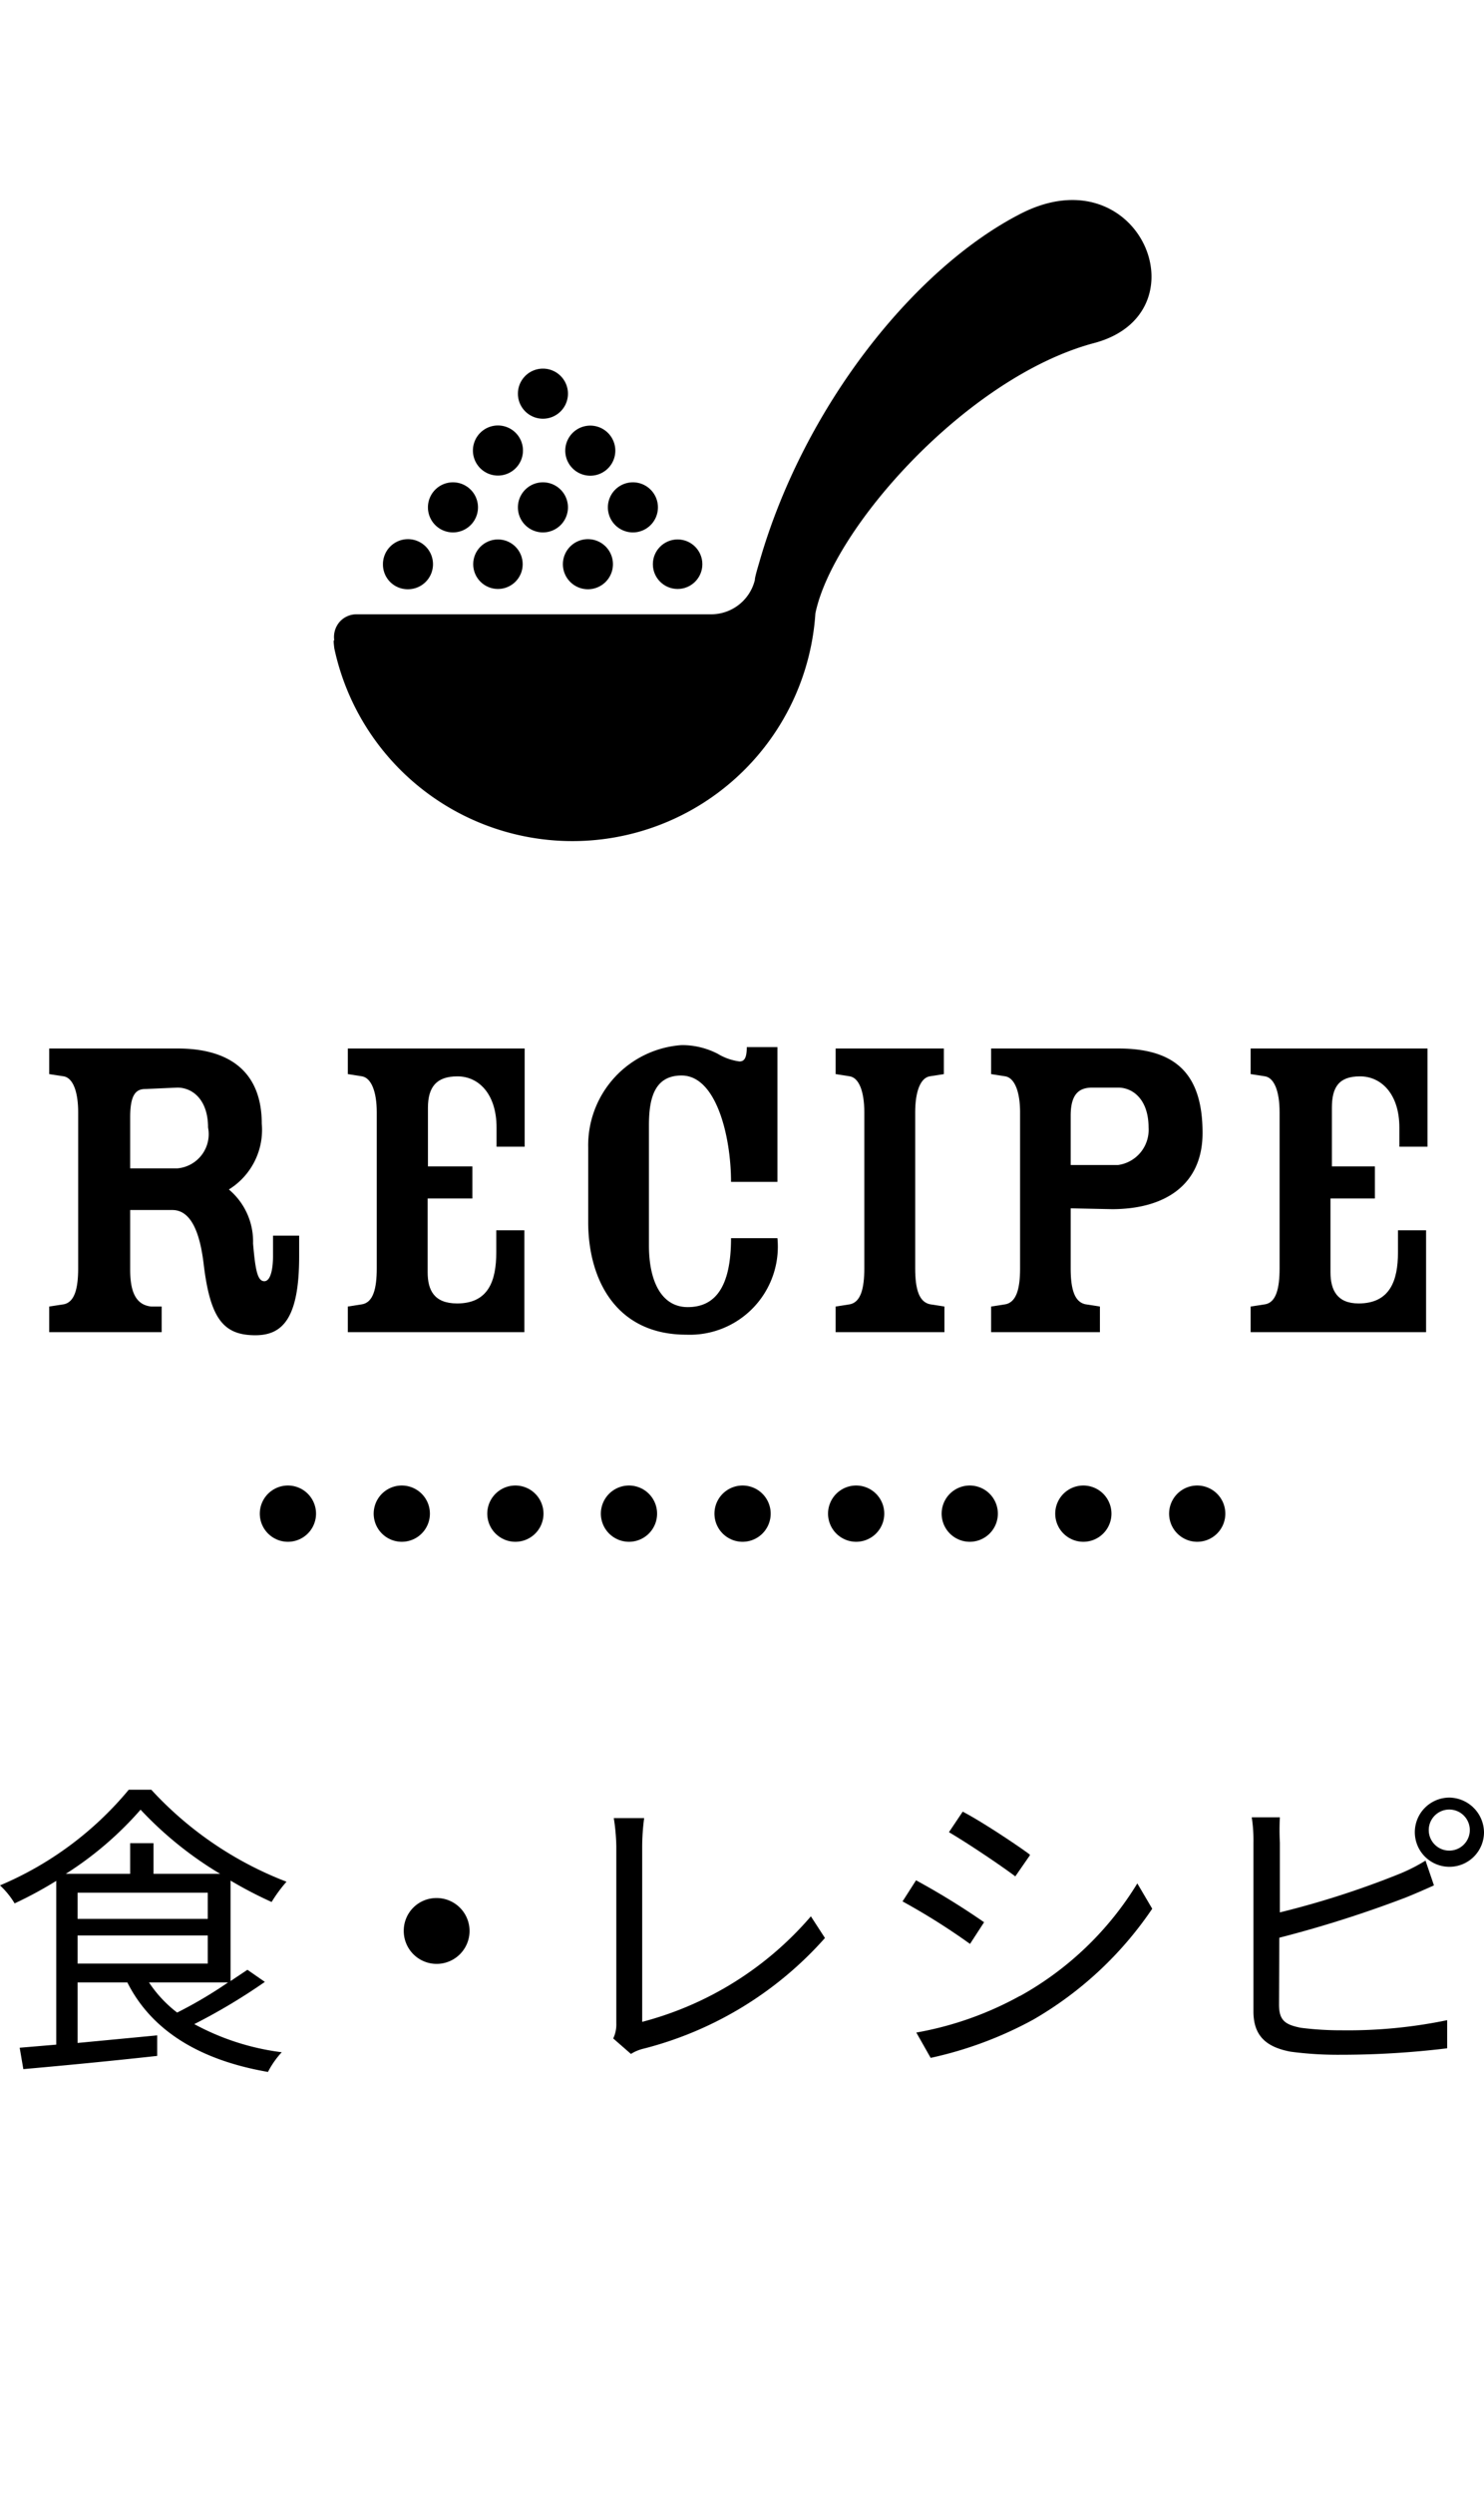<svg xmlns="http://www.w3.org/2000/svg" viewBox="0 0 52.78 88.63"><defs><style>.cls-1{isolation:isolate;}.cls-2{mix-blend-mode:multiply;}.cls-3,.cls-4{fill:none;stroke:#000;stroke-linecap:round;stroke-miterlimit:10;stroke-width:2px;}.cls-4{stroke-dasharray:0 4.04;}.cls-5{fill:#c7879c;opacity:0;}</style></defs><g class="cls-1"><g id="レイヤー_2" data-name="レイヤー 2"><g id="menu"><path d="M9.42,70.43a21.06,21.06,0,0,1-2.51,1.5,8.82,8.82,0,0,0,3.11,1,3.14,3.14,0,0,0-.49.7c-2.37-.41-4.12-1.43-5-3.18H2.76V72.6l2.83-.27v.73c-1.72.19-3.51.36-4.76.47l-.13-.76L2,72.66V66.84a14.08,14.08,0,0,1-1.48.8A2.92,2.92,0,0,0,0,67a12,12,0,0,0,4.58-3.4h.8a12.72,12.72,0,0,0,4.81,3.27,5.12,5.12,0,0,0-.53.72,14.63,14.63,0,0,1-1.46-.76V70.4L8.8,70ZM7.83,66.59A13,13,0,0,1,5,64.31a12.2,12.2,0,0,1-2.66,2.28H4.63V65.5h.83v1.09Zm-5.07,1.6H7.39v-.93H2.76Zm0,1.59H7.39v-1H2.76Zm2.54.67a4.41,4.41,0,0,0,1,1.07,15.32,15.32,0,0,0,1.81-1.07Z"/><path d="M15.52,67.45a1.17,1.17,0,1,1-1.16,1.16A1.16,1.16,0,0,1,15.52,67.45Z"/><path d="M21.81,72.44a1.16,1.16,0,0,0,.11-.54V65.61a7.13,7.13,0,0,0-.09-1h1.08a7.85,7.85,0,0,0-.07,1v6.24a11.86,11.86,0,0,0,6-3.75l.5.77a12.87,12.87,0,0,1-6.44,3.93,1.5,1.5,0,0,0-.46.19Z"/><path d="M35,68.31l-.5.77a23.38,23.38,0,0,0-2.4-1.51l.48-.75A26.15,26.15,0,0,1,35,68.31Zm1.28,2.62a11.32,11.32,0,0,0,4.17-4l.53.9a12.88,12.88,0,0,1-4.23,3.94,13.66,13.66,0,0,1-3.65,1.36l-.51-.9A11.89,11.89,0,0,0,36.27,70.93Zm.35-5-.52.75c-.53-.4-1.71-1.19-2.36-1.57l.49-.73C34.88,64.71,36.15,65.55,36.62,65.9Z"/><path d="M45.49,71.24c0,.57.23.71.77.82a11.19,11.19,0,0,0,1.45.09,17.39,17.39,0,0,0,3.76-.36v1a31.46,31.46,0,0,1-3.81.23,12.73,12.73,0,0,1-1.76-.11c-.84-.16-1.32-.54-1.32-1.43v-6a5.37,5.37,0,0,0-.06-.9h1a8.27,8.27,0,0,0,0,.9v2.48a31.42,31.42,0,0,0,4.18-1.34,6.23,6.23,0,0,0,1-.5L51,67c-.31.14-.7.31-1,.43a41.48,41.48,0,0,1-4.5,1.43Zm7.29-6.12a1.23,1.23,0,1,1-1.23-1.24A1.25,1.25,0,0,1,52.78,65.12Zm-.51,0a.73.73,0,1,0-1.45,0,.73.73,0,0,0,1.45,0Z"/><g class="cls-2"><path d="M4.63,43v2.12c0,.73.17,1.25.75,1.31l.37,0v.91h-4v-.91l.52-.08c.38-.08.51-.55.51-1.28V39.53c0-.75-.19-1.22-.51-1.28l-.52-.08v-.91H6.31c2.05,0,3,1,3,2.67a2.49,2.49,0,0,1-1.17,2.34v0A2.41,2.41,0,0,1,9,44.19c.08.91.15,1.34.4,1.34s.31-.53.31-.88v-.74h.93v.74c0,2.23-.61,2.8-1.56,2.8-1.15,0-1.61-.61-1.84-2.56C7.13,44,6.87,43,6.13,43Zm.54-4.3c-.33,0-.54.19-.54,1v1.82H6.31A1.22,1.22,0,0,0,7.4,40.07c0-1-.56-1.42-1.09-1.42Z"/><path d="M15.21,42.59v2.62c0,.64.23,1.11,1.05,1.11,1.12,0,1.39-.82,1.39-1.81v-.79h1v3.62H12.37v-.91l.51-.08c.39-.07.52-.55.52-1.28V39.53c0-.75-.2-1.22-.52-1.28l-.51-.08v-.91h6.29v3.49h-1v-.68c0-1.2-.64-1.82-1.39-1.82s-1.05.38-1.05,1.12v2.08h1.58v1.14Z"/><path d="M26,42c0-1.58-.51-3.78-1.76-3.78-1,0-1.16.88-1.16,1.78v4.26c0,1.26.44,2.19,1.38,2.19S26,45.79,26,44h1.65a3.13,3.13,0,0,1-3.24,3.43c-2.53,0-3.49-2-3.49-4V40.78a3.57,3.57,0,0,1,3.32-3.64,2.76,2.76,0,0,1,1.29.31,2,2,0,0,0,.77.27c.16,0,.26-.1.26-.51h1.09V42Z"/><path d="M30.74,39.53c0-.75-.19-1.22-.51-1.28l-.51-.08v-.91h3.85v.91l-.51.08c-.32.06-.51.53-.51,1.28v5.54c0,.73.13,1.2.53,1.28l.51.08v.91H29.72v-.91l.51-.08c.38-.08.51-.55.51-1.28Z"/><path d="M38.08,42.94v2.13c0,.73.13,1.2.53,1.28l.51.08v.91H35.25v-.91l.51-.08c.39-.08.52-.55.52-1.28V39.53c0-.75-.2-1.22-.52-1.28l-.51-.08v-.91h4.52c2,0,3,.86,3,3,0,1.88-1.38,2.71-3.22,2.71Zm0-1.54h1.69a1.26,1.26,0,0,0,1.08-1.33c0-1-.56-1.42-1.08-1.42h-.92c-.46,0-.77.21-.77,1Z"/><path d="M47.32,42.59v2.62c0,.64.24,1.11,1,1.11,1.12,0,1.4-.82,1.4-1.81v-.79h1v3.62H44.48v-.91l.52-.08c.38-.07.51-.55.51-1.28V39.53c0-.75-.19-1.22-.51-1.28l-.52-.08v-.91h6.29v3.49h-1v-.68c0-1.2-.65-1.82-1.4-1.82s-1,.38-1,1.12v2.08H48.9v1.14Z"/></g><path d="M36.31,7.59C32.55,9.51,28.59,14.42,27,20c-.18.6-.15.6-.15.6a1.6,1.6,0,0,1-1.56,1.23H12.68a.8.8,0,0,0-.61.28.82.82,0,0,0-.18.66s-.05-.12,0,.27A8.66,8.66,0,0,0,29,21.8c.61-3,5.37-8.38,9.88-9.6C42.9,11.17,40.55,5.43,36.31,7.59Z"/><path d="M14.51,20.94a.89.89,0,1,0-.89-.89A.88.88,0,0,0,14.51,20.94Z"/><circle cx="17.71" cy="20.05" r="0.88"/><path d="M20.9,20.94a.89.89,0,1,0-.88-.89A.89.89,0,0,0,20.9,20.94Z"/><circle cx="24.1" cy="20.05" r="0.88"/><path d="M16.11,18.92a.89.89,0,1,0-.89-.89A.89.89,0,0,0,16.11,18.92Z"/><path d="M19.31,18.92a.89.89,0,1,0-.89-.89A.89.89,0,0,0,19.31,18.92Z"/><path d="M22.5,18.92a.89.89,0,1,0-.88-.89A.89.89,0,0,0,22.5,18.92Z"/><path d="M17.71,16.9a.89.89,0,1,0-.89-.89A.89.89,0,0,0,17.71,16.9Z"/><path d="M20.9,16.9a.89.89,0,1,0,0-1.77.89.89,0,0,0,0,1.77Z"/><path d="M19.31,14.88a.89.89,0,1,0-.89-.89A.89.89,0,0,0,19.31,14.88Z"/><line class="cls-3" x1="10.24" y1="53.79" x2="10.24" y2="53.79"/><line class="cls-4" x1="14.29" y1="53.79" x2="40.56" y2="53.79"/><line class="cls-3" x1="42.58" y1="53.79" x2="42.58" y2="53.79"/><rect class="cls-5" x="7.77" width="34.13" height="88.63"/></g></g></g></svg>